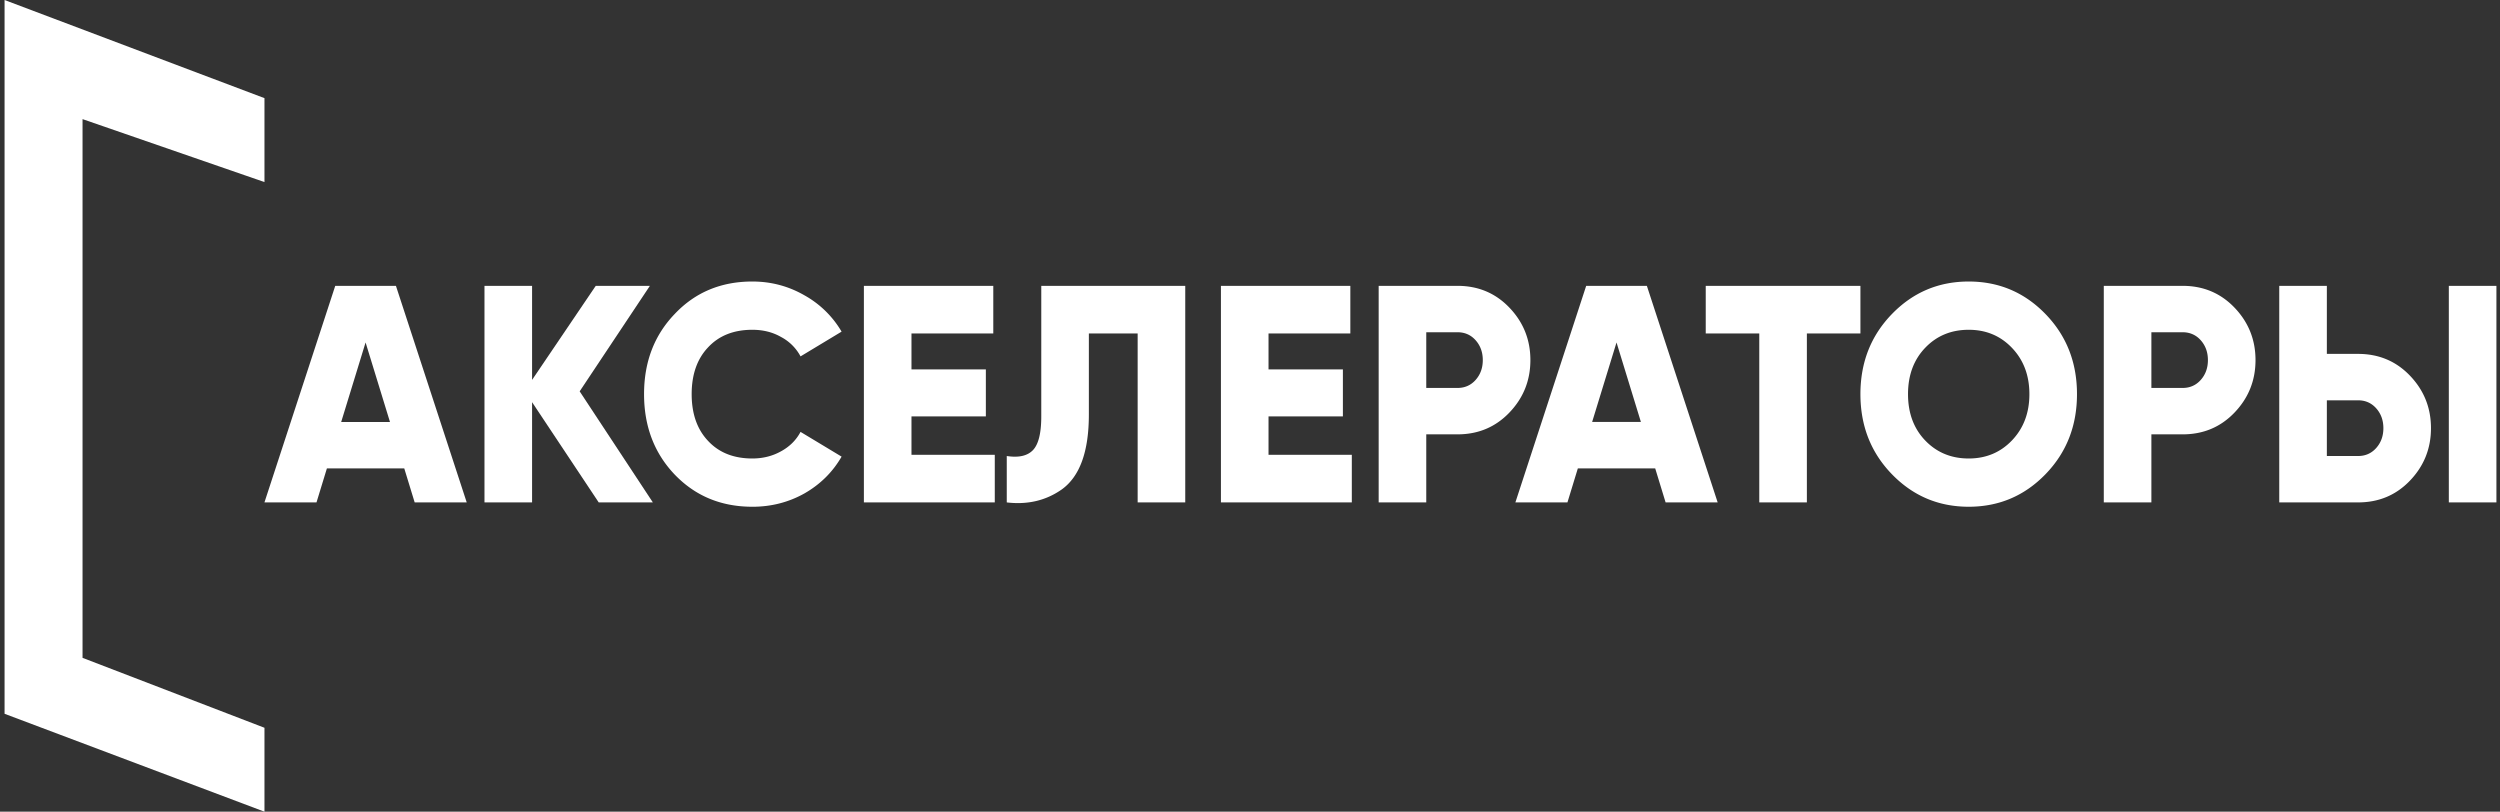 <svg width="231" height="75" fill="none" xmlns="http://www.w3.org/2000/svg"><rect width="100%" height="100%" fill="#333333" stroke="none"/><path d="M43.126 46.423h-4.81l-.963-3.145h-7.147l-.962 3.145h-4.81l6.542-20.01h5.608l6.541 20.01zm-9.346-14.78l-2.254 7.347h4.508l-2.254-7.346zm19.782 4.517l6.762 10.263h-5.003l-6.157-9.262v9.262h-4.398v-20.01h4.398v8.69l5.882-8.69h5.003l-6.487 9.747z" fill="#fff"/><path d="M69.516 46.823c-2.877 0-5.268-.99-7.174-2.973-1.888-1.982-2.831-4.46-2.831-7.432 0-2.973.943-5.441 2.83-7.404 1.888-2.001 4.28-3.002 7.175-3.002 1.722 0 3.317.42 4.783 1.258a9.102 9.102 0 013.463 3.373L73.97 32.93a4.325 4.325 0 00-1.814-1.8c-.77-.44-1.65-.658-2.639-.658-1.723 0-3.088.543-4.096 1.63-1.008 1.066-1.511 2.505-1.511 4.316 0 1.81.503 3.25 1.511 4.316 1.008 1.087 2.373 1.63 4.096 1.63.971 0 1.85-.22 2.639-.658.806-.438 1.41-1.038 1.814-1.8l3.793 2.286c-.824 1.43-1.97 2.563-3.436 3.402-1.466.82-3.07 1.23-4.81 1.23zm14.705-8.347v3.545h7.697v4.402H79.823v-20.01H91.78v4.402h-7.559v3.316h6.872v4.345h-6.872zm8.804 7.947v-4.288c1.1.172 1.906-.01 2.419-.543.513-.534.77-1.572.77-3.116V26.412h13.303v20.011h-4.398V30.815h-4.508v7.49c0 3.41-.833 5.717-2.501 6.917-1.466 1.03-3.161 1.43-5.085 1.201zm24.187-7.947v3.545h7.696v4.402h-12.094v-20.01h11.957v4.402h-7.559v3.316h6.871v4.345h-6.871zm10.177-12.064h7.285c1.905 0 3.5.667 4.782 2.001 1.302 1.354 1.952 2.973 1.952 4.86 0 1.887-.65 3.507-1.952 4.86-1.282 1.334-2.877 2.001-4.782 2.001h-2.887v6.29h-4.398V26.411zm4.398 9.434h2.887c.678 0 1.237-.248 1.676-.743.44-.496.66-1.106.66-1.83s-.22-1.334-.66-1.83c-.439-.495-.998-.743-1.676-.743h-2.887v5.146zm26.925 10.577h-4.81l-.962-3.145h-7.147l-.962 3.145h-4.81l6.542-20.01h5.607l6.542 20.01zm-9.345-14.78l-2.254 7.347h4.507l-2.253-7.346zm8.243-5.231h14.293v4.403h-4.948v15.608h-4.398V30.815h-4.947v-4.403zM189 43.822c-1.942 2-4.306 3.001-7.092 3.001-2.785 0-5.149-1-7.091-3.001-1.943-2.001-2.914-4.47-2.914-7.404 0-2.935.971-5.403 2.914-7.404 1.942-2.001 4.306-3.002 7.091-3.002 2.786 0 5.15 1 7.092 3.002 1.943 2 2.914 4.469 2.914 7.404 0 2.935-.971 5.403-2.914 7.404zm-12.699-7.404c0 1.753.531 3.182 1.594 4.288 1.063 1.105 2.401 1.658 4.013 1.658 1.595 0 2.923-.553 3.986-1.658 1.081-1.125 1.622-2.554 1.622-4.288 0-1.735-.541-3.164-1.622-4.288-1.063-1.106-2.391-1.658-3.986-1.658-1.612 0-2.95.552-4.013 1.658-1.063 1.105-1.594 2.534-1.594 4.288zm18.089-10.006h7.284c1.906 0 3.5.667 4.783 2.001 1.301 1.354 1.952 2.973 1.952 4.86 0 1.887-.651 3.507-1.952 4.86-1.283 1.334-2.877 2.001-4.783 2.001h-2.886v6.29h-4.398V26.411zm4.398 9.434h2.886c.678 0 1.237-.248 1.677-.743.44-.496.66-1.106.66-1.83s-.22-1.334-.66-1.83c-.44-.495-.999-.743-1.677-.743h-2.886v5.146zm19.1 10.577h-7.285v-20.01h4.398V32.7h2.887c1.905 0 3.5.667 4.782 2.002 1.301 1.353 1.952 2.972 1.952 4.86 0 1.886-.651 3.506-1.952 4.859-1.282 1.334-2.877 2.001-4.782 2.001zm12.781 0h-4.398v-20.01h4.398v20.01zm-15.668-9.434v5.146h2.887c.678 0 1.236-.248 1.676-.743.44-.496.66-1.106.66-1.83s-.22-1.334-.66-1.83c-.44-.495-.998-.743-1.676-.743h-2.887zM24.437 9.069L.422 0v65.954L24.437 75v-7.754l-16.81-6.461V11.007l16.81 5.816V9.069z" fill="#fff"/></svg>